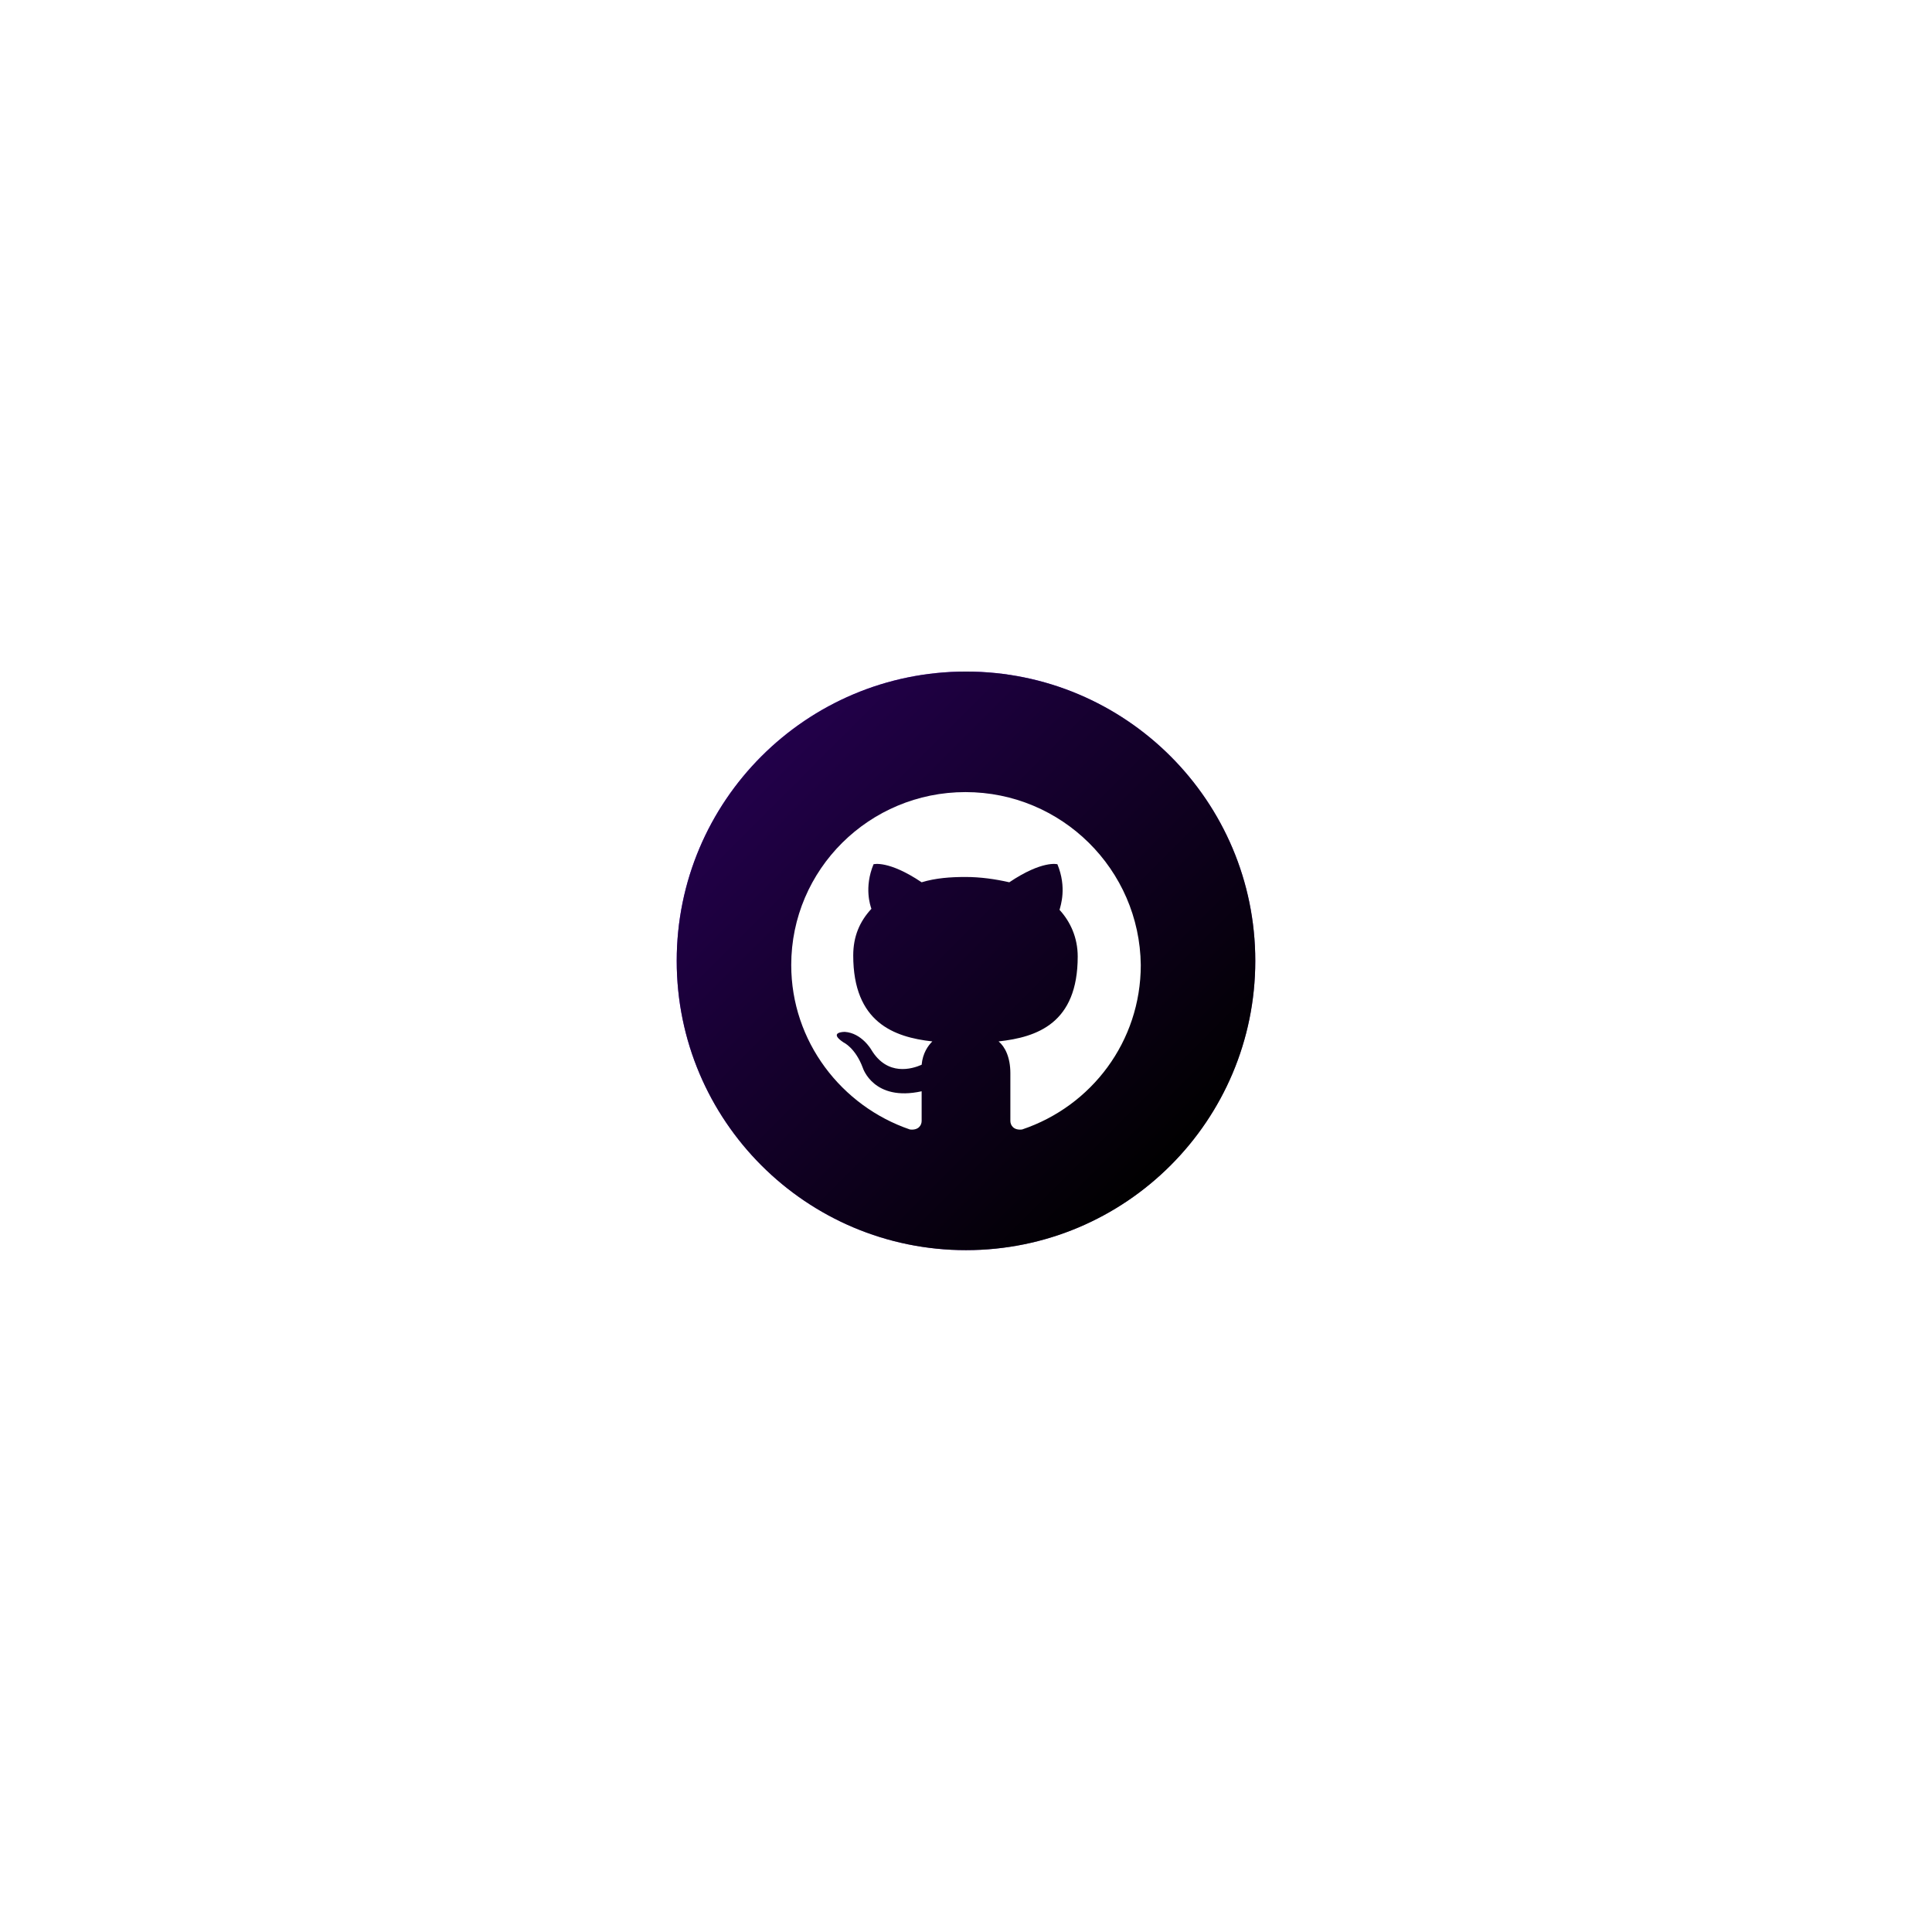 <svg width="187" height="186" viewBox="0 0 187 186" fill="none" xmlns="http://www.w3.org/2000/svg">
<g filter="url(#filter0_f_36_484)">
<path d="M93.5 121C108.964 121 121.5 108.464 121.5 93C121.5 77.536 108.964 65 93.5 65C78.036 65 65.5 77.536 65.5 93C65.5 108.464 78.036 121 93.5 121Z" fill="url(#paint0_linear_36_484)"/>
<path fill-rule="evenodd" clip-rule="evenodd" d="M101.084 87.867C103.47 89.585 106.341 90.497 109.281 90.472V84.726C108.708 84.72 108.137 84.656 107.577 84.535V89.131C104.663 89.14 101.821 88.228 99.456 86.526V98.324C99.452 100.277 98.918 102.193 97.912 103.867C96.905 105.542 95.463 106.911 93.74 107.831C92.017 108.751 90.076 109.186 88.125 109.09C86.174 108.994 84.285 108.371 82.66 107.287C84.161 108.812 86.081 109.857 88.176 110.29C90.271 110.722 92.448 110.522 94.43 109.716C96.412 108.91 98.109 107.533 99.308 105.761C100.506 103.988 101.151 101.9 101.161 99.76V87.867H101.084ZM103.191 81.987C101.984 80.68 101.243 79.01 101.084 77.238V76.472H99.456C99.655 77.602 100.09 78.678 100.734 79.629C101.377 80.58 102.215 81.383 103.191 81.987ZM86.299 102.748C85.681 101.912 85.343 100.902 85.333 99.863C85.322 98.823 85.639 97.807 86.24 96.959C86.84 96.11 87.693 95.472 88.677 95.136C89.66 94.8 90.725 94.783 91.719 95.087V89.093C91.154 89.013 90.584 88.981 90.014 88.997V93.632C89.531 93.481 89.027 93.403 88.521 93.402C87.412 93.406 86.336 93.782 85.468 94.471C84.599 95.16 83.987 96.122 83.73 97.2C83.474 98.279 83.588 99.413 84.054 100.419C84.52 101.425 85.311 102.246 86.299 102.748Z" fill="#EE1D52"/>
<path fill-rule="evenodd" clip-rule="evenodd" d="M99.38 86.45C101.745 88.152 104.587 89.063 107.5 89.055V84.458C105.843 84.099 104.338 83.236 103.191 81.987C102.215 81.383 101.377 80.58 100.734 79.629C100.09 78.678 99.655 77.602 99.456 76.472H95.205V99.779C95.073 100.838 94.65 101.839 93.982 102.671C93.314 103.503 92.427 104.132 91.422 104.488C90.417 104.844 89.332 104.914 88.289 104.689C87.246 104.463 86.287 103.952 85.519 103.212C84.75 102.473 84.203 101.534 83.937 100.5C83.672 99.467 83.7 98.38 84.018 97.362C84.335 96.344 84.93 95.434 85.736 94.734C86.541 94.035 87.525 93.574 88.578 93.402C89.085 93.4 89.589 93.478 90.072 93.632V88.997C88.018 88.842 85.965 89.32 84.191 90.365C82.416 91.411 81.003 92.975 80.143 94.847C79.283 96.718 79.016 98.808 79.378 100.836C79.74 102.864 80.714 104.733 82.17 106.191C83.625 107.649 85.491 108.627 87.518 108.994C89.546 109.36 91.636 109.097 93.51 108.241C95.383 107.385 96.95 105.975 97.999 104.203C99.049 102.43 99.53 100.378 99.38 98.324V86.45Z" fill="white"/>
<path fill-rule="evenodd" clip-rule="evenodd" d="M107.499 84.458V83.213C105.976 83.218 104.483 82.793 103.19 81.988C104.333 83.241 105.84 84.105 107.499 84.458ZM99.455 76.472C99.455 76.261 99.455 76.031 99.455 75.802V75.055H93.576V98.324C93.576 99.63 93.057 100.882 92.134 101.805C91.211 102.728 89.959 103.246 88.654 103.246C87.883 103.245 87.124 103.068 86.432 102.729C87.06 103.54 87.925 104.136 88.907 104.433C89.888 104.731 90.939 104.715 91.911 104.389C92.884 104.063 93.731 103.442 94.334 102.612C94.938 101.783 95.269 100.786 95.28 99.761V76.472H99.455ZM90.129 88.997V87.676C89.631 87.638 89.132 87.638 88.635 87.676C86.32 87.668 84.065 88.407 82.204 89.782C80.343 91.157 78.974 93.095 78.301 95.309C77.628 97.524 77.687 99.896 78.468 102.074C79.25 104.253 80.713 106.121 82.64 107.402C81.141 105.902 80.117 103.994 79.697 101.915C79.277 99.836 79.479 97.68 80.278 95.715C81.077 93.751 82.438 92.066 84.19 90.871C85.942 89.676 88.008 89.024 90.129 88.997Z" fill="#69C9D0"/>
</g>
<path d="M93.5 121C108.964 121 121.5 108.464 121.5 93C121.5 77.536 108.964 65 93.5 65C78.036 65 65.5 77.536 65.5 93C65.5 108.464 78.036 121 93.5 121Z" fill="url(#paint1_linear_36_484)"/>
<path fill-rule="evenodd" clip-rule="evenodd" d="M93.449 76.666C84.137 76.666 76.584 84.162 76.584 93.404C76.584 100.797 81.447 107.061 88.069 109.32C88.896 109.423 89.207 108.909 89.207 108.498C89.207 108.088 89.207 107.061 89.207 105.623C84.551 106.65 83.516 103.364 83.516 103.364C82.792 101.413 81.654 100.9 81.654 100.9C80.102 99.873 81.757 99.873 81.757 99.873C83.413 99.976 84.344 101.619 84.344 101.619C85.896 104.186 88.276 103.467 89.207 103.056C89.31 101.927 89.828 101.208 90.242 100.797C86.517 100.386 82.585 98.949 82.585 92.48C82.585 90.632 83.206 89.194 84.344 87.962C84.24 87.654 83.62 85.908 84.551 83.649C84.551 83.649 85.999 83.238 89.207 85.395C90.552 84.984 92 84.881 93.449 84.881C94.897 84.881 96.346 85.087 97.691 85.395C100.898 83.238 102.347 83.649 102.347 83.649C103.278 85.908 102.657 87.654 102.554 88.064C103.589 89.194 104.313 90.734 104.313 92.582C104.313 99.052 100.381 100.386 96.656 100.797C97.277 101.311 97.794 102.337 97.794 103.878C97.794 106.137 97.794 107.882 97.794 108.498C97.794 108.909 98.105 109.423 98.933 109.32C105.658 107.061 110.417 100.797 110.417 93.404C110.314 84.162 102.761 76.666 93.449 76.666Z" fill="white"/>
<defs>
<filter id="filter0_f_36_484" x="0.5" y="0" width="186" height="186" filterUnits="userSpaceOnUse" color-interpolation-filters="sRGB">
<feFlood flood-opacity="0" result="BackgroundImageFix"/>
<feBlend mode="normal" in="SourceGraphic" in2="BackgroundImageFix" result="shape"/>
<feGaussianBlur stdDeviation="32.5" result="effect1_foregroundBlur_36_484"/>
</filter>
<linearGradient id="paint0_linear_36_484" x1="73.697" y1="73.197" x2="113.303" y2="112.803" gradientUnits="userSpaceOnUse">
<stop stop-color="#7500FF" stop-opacity="0.86"/>
<stop offset="1" stop-color="#441081" stop-opacity="0.74"/>
</linearGradient>
<linearGradient id="paint1_linear_36_484" x1="73.697" y1="73.197" x2="113.303" y2="112.803" gradientUnits="userSpaceOnUse">
<stop stop-color="#22004A"/>
<stop offset="0.96" stop-color="#020003"/>
<stop offset="1"/>
</linearGradient>
</defs>
</svg>
